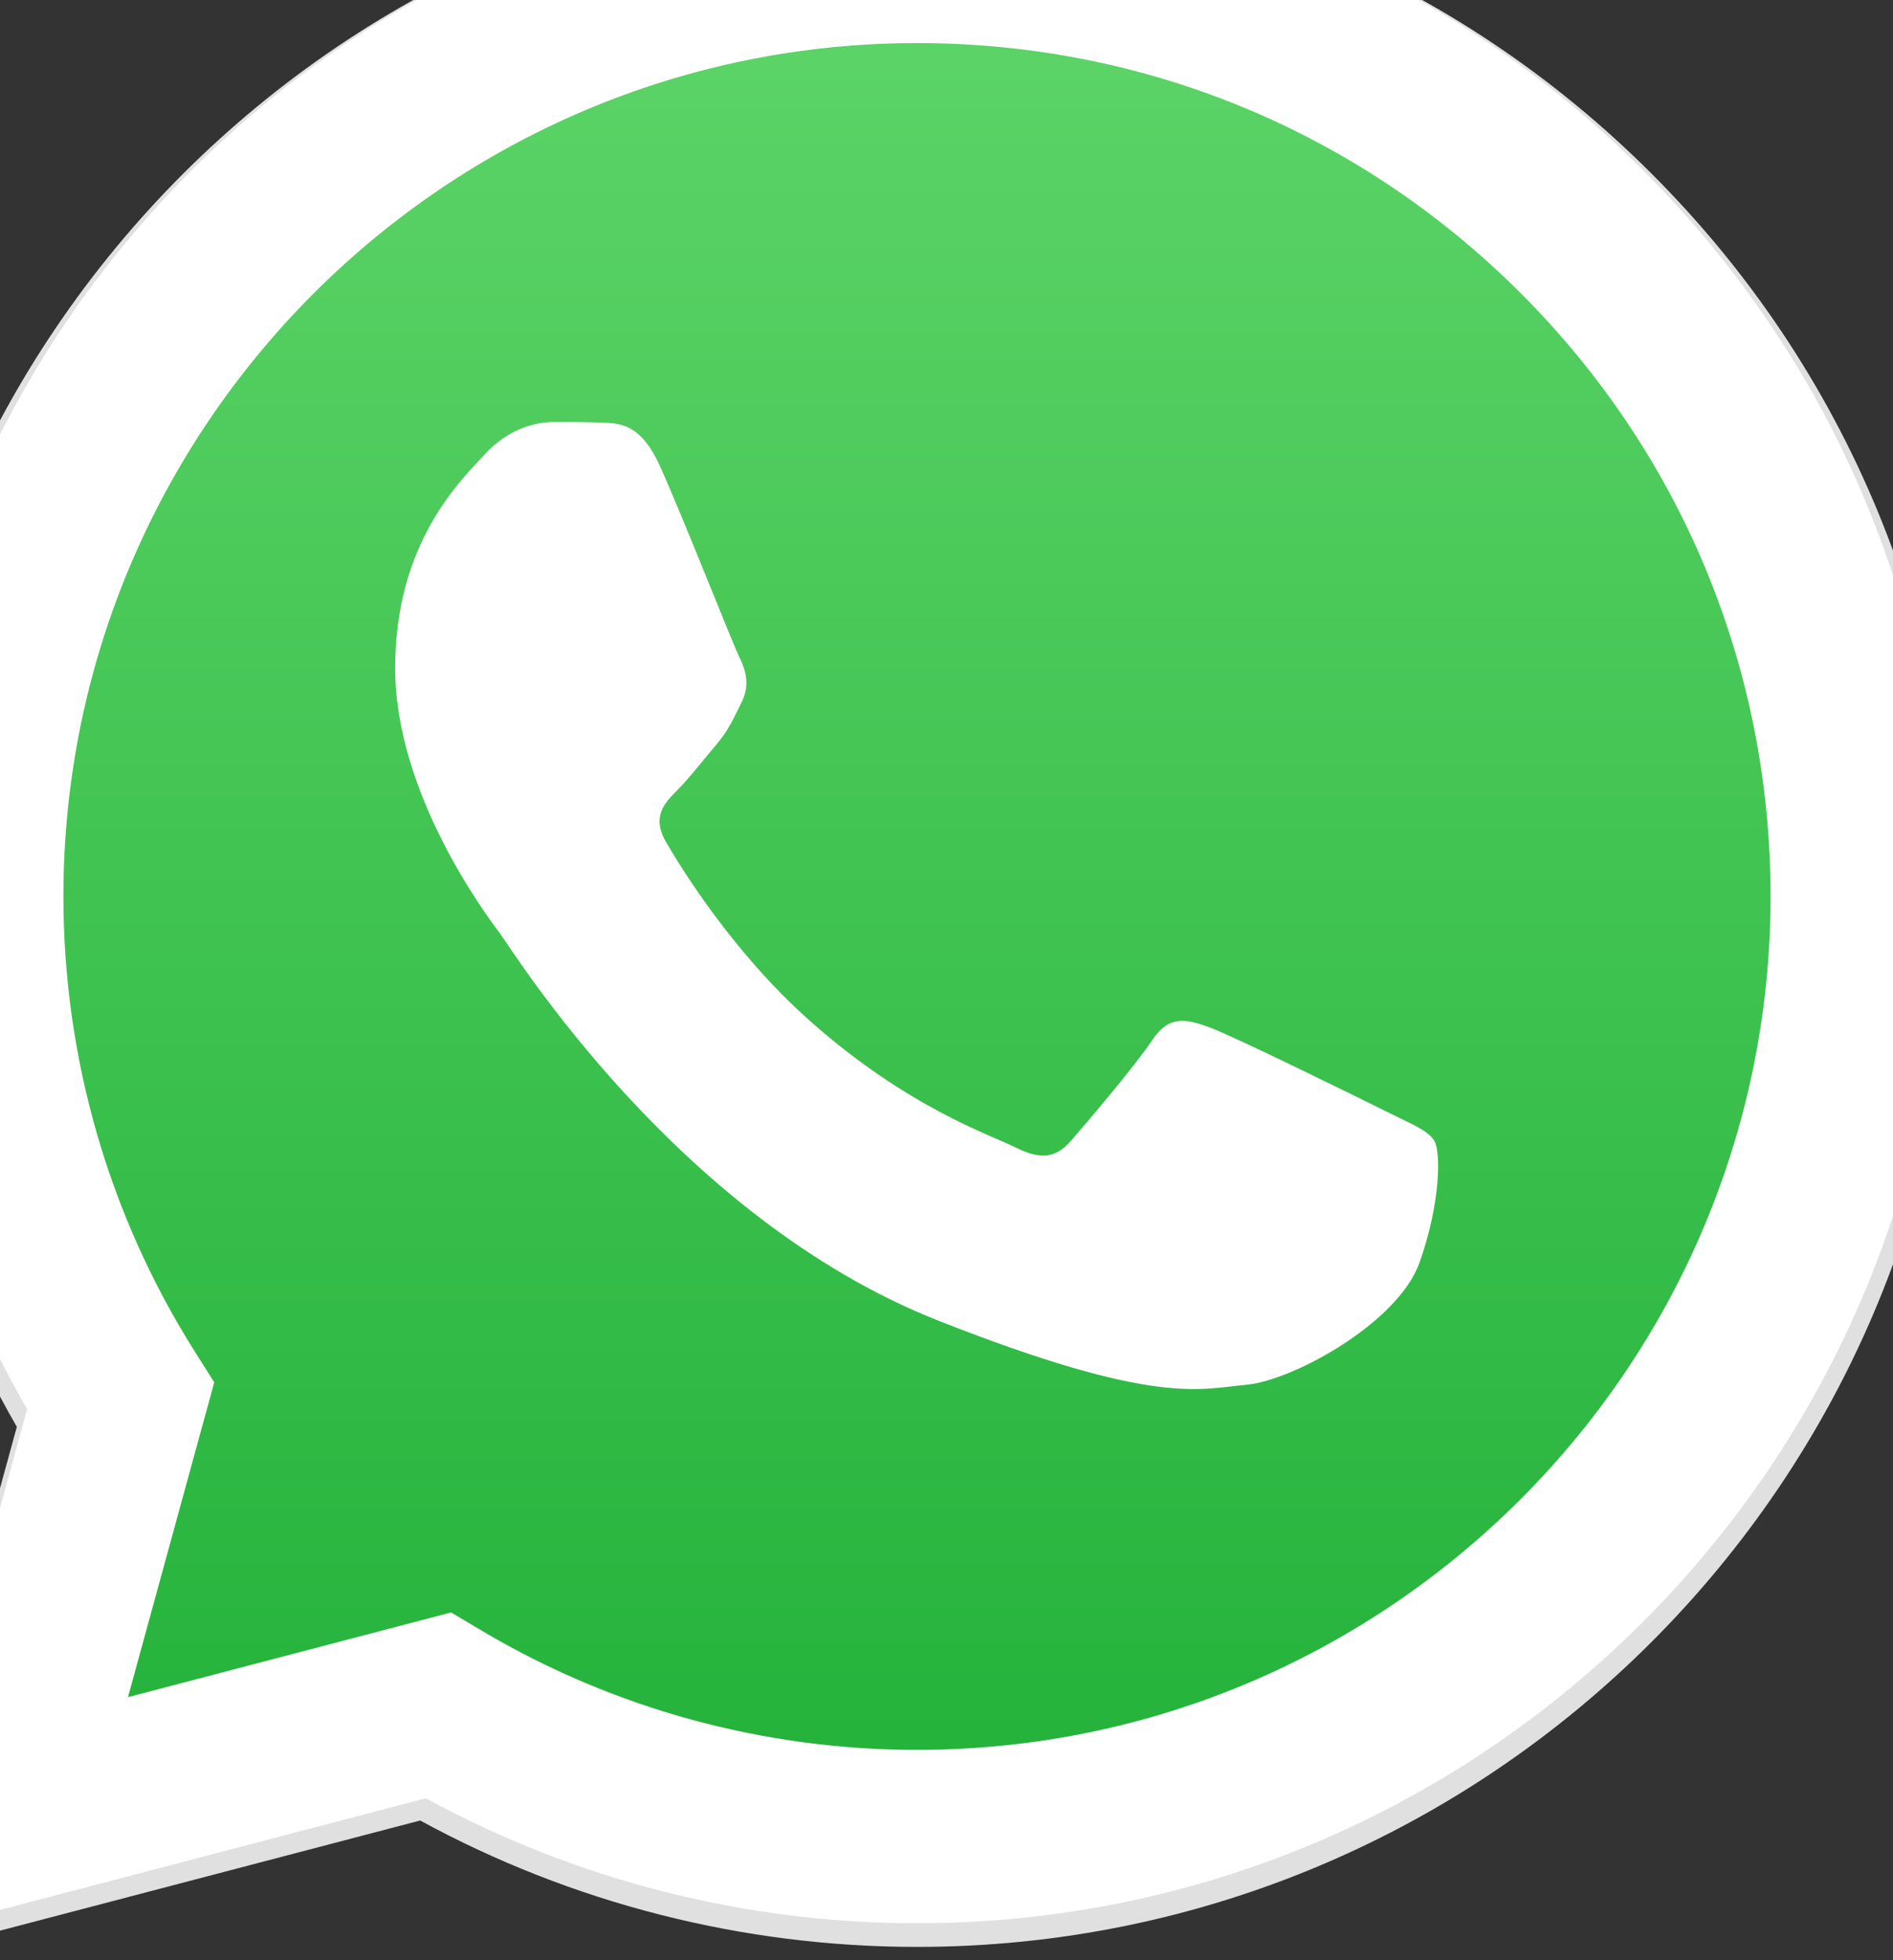 <svg width="28" height="29" viewBox="0 0 28 29" fill="none" xmlns="http://www.w3.org/2000/svg">
<rect x="0" y="0" width="28" height="29" fill="#333333" stroke="none"/>
<path d="M24.434 2.574C21.533 -0.33 17.675 -1.929 13.565 -1.931C5.094 -1.931 -1.799 4.96 -1.802 13.429C-1.803 16.137 -1.095 18.779 0.249 21.109L-1.931 29.069L6.215 26.933C8.459 28.157 10.986 28.802 13.558 28.803H13.564H13.565C22.033 28.803 28.927 21.911 28.931 13.442C28.932 9.337 27.335 5.477 24.434 2.574ZM13.565 26.209H13.559C11.267 26.207 9.02 25.592 7.059 24.428L6.592 24.152L1.758 25.419L3.049 20.708L2.745 20.225C1.466 18.192 0.791 15.843 0.792 13.43C0.795 6.391 6.524 0.663 13.569 0.663C16.981 0.665 20.187 1.995 22.599 4.408C25.01 6.821 26.337 10.029 26.336 13.441C26.333 20.48 20.604 26.209 13.565 26.209Z" fill="#E0E0E0"/>
<path d="M-1.226 28.186L0.855 20.589C-0.429 18.366 -1.104 15.844 -1.103 13.261C-1.099 5.178 5.479 -1.398 13.561 -1.398C17.484 -1.396 21.166 0.131 23.934 2.902C26.703 5.672 28.227 9.355 28.225 13.272C28.222 21.355 21.643 27.931 13.562 27.931C13.561 27.931 13.562 27.931 13.562 27.931H13.555C11.101 27.93 8.69 27.314 6.548 26.147L-1.226 28.186Z" fill="url(#paint0_linear_406_100)"/>
<path fill-rule="evenodd" clip-rule="evenodd" d="M9.767 6.908C9.483 6.276 9.184 6.263 8.913 6.252C8.692 6.243 8.439 6.243 8.186 6.243C7.933 6.243 7.522 6.338 7.174 6.718C6.826 7.098 5.845 8.016 5.845 9.883C5.845 11.751 7.205 13.555 7.395 13.809C7.585 14.062 10.021 18.016 13.879 19.538C17.085 20.802 17.737 20.55 18.433 20.487C19.129 20.424 20.678 19.569 20.995 18.683C21.311 17.797 21.311 17.037 21.216 16.878C21.121 16.72 20.868 16.625 20.489 16.436C20.109 16.246 18.243 15.328 17.895 15.201C17.547 15.074 17.294 15.011 17.041 15.391C16.788 15.771 16.061 16.625 15.84 16.878C15.618 17.132 15.397 17.164 15.017 16.974C14.638 16.784 13.415 16.383 11.965 15.09C10.837 14.084 10.075 12.842 9.854 12.462C9.632 12.082 9.83 11.877 10.02 11.688C10.191 11.518 10.4 11.245 10.59 11.023C10.779 10.801 10.842 10.643 10.969 10.39C11.095 10.137 11.032 9.915 10.937 9.725C10.842 9.535 10.105 7.658 9.767 6.908Z" fill="white"/>
<path d="M24.309 2.525C21.441 -0.345 17.627 -1.926 13.564 -1.928C5.191 -1.928 -1.623 4.883 -1.626 13.256C-1.627 15.932 -0.928 18.545 0.401 20.847L-1.754 28.716L6.299 26.604C8.517 27.814 11.015 28.452 13.557 28.453H13.564H13.564C21.935 28.453 28.75 21.64 28.753 13.268C28.755 9.21 27.176 5.395 24.309 2.525ZM13.564 25.888H13.559C11.293 25.887 9.071 25.279 7.133 24.129L6.672 23.855L1.893 25.108L3.169 20.451L2.868 19.974C1.605 17.964 0.937 15.642 0.938 13.257C0.941 6.298 6.604 0.637 13.569 0.637C16.941 0.638 20.11 1.952 22.494 4.338C24.878 6.723 26.19 9.895 26.189 13.267C26.186 20.226 20.522 25.888 13.564 25.888Z" fill="white"/>
<defs>
<linearGradient id="paint0_linear_406_100" x1="13.5" y1="28.186" x2="13.5" y2="-1.398" gradientUnits="userSpaceOnUse">
<stop stop-color="#20B038"/>
<stop offset="1" stop-color="#60D66A"/>
</linearGradient>
</defs>
</svg>
